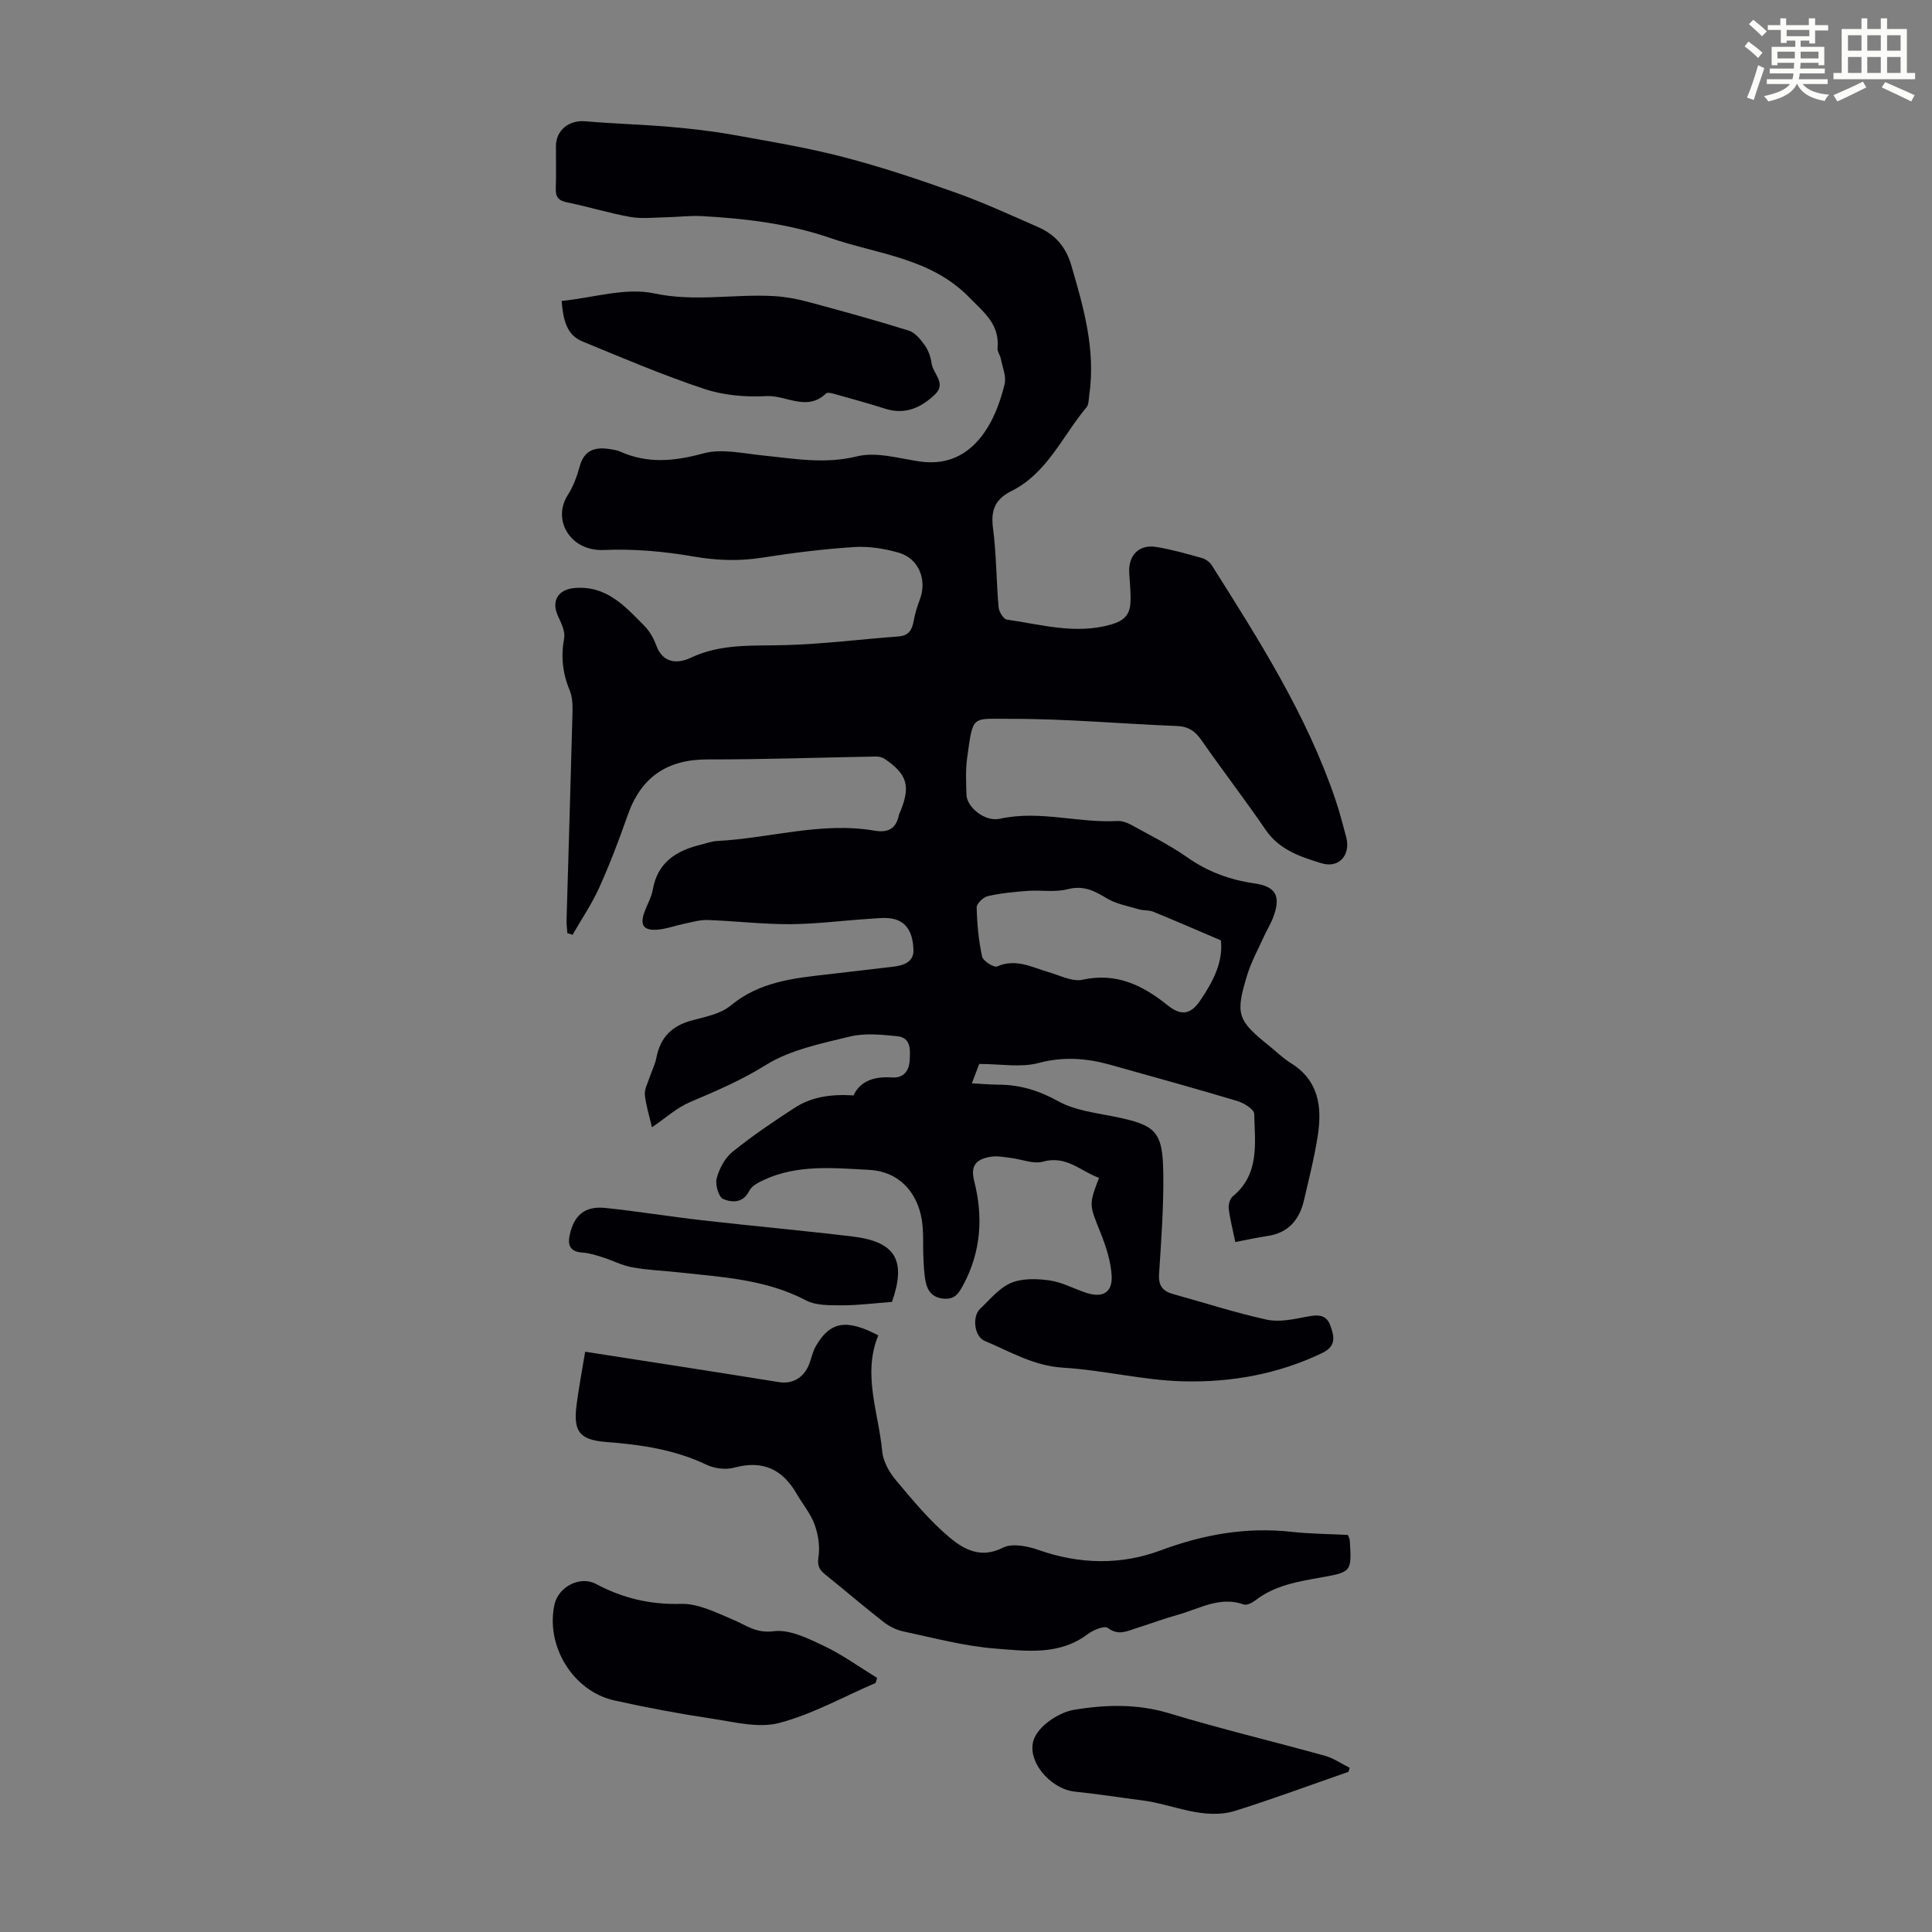 <svg enable-background="new 0 0 400 400" viewBox="0 0 400 400" xmlns="http://www.w3.org/2000/svg"><rect x="0" y="0" width="400" height="400" fill="#808080" stroke="none"/><path d="m361.2 9.6.8-1c.9.7 1.9 1.4 2.9 2.3l-.9 1.1c-1-1-2-1.8-2.8-2.4zm.5 10.6c.9-2.1 1.6-4.3 2.3-6.7.4.2.8.4 1.3.6-.7 2.1-1.5 4.3-2.2 6.6zm.4-15.2.9-.9c1 .8 2 1.6 2.8 2.4l-1 1c-.9-.9-1.8-1.7-2.7-2.5zm12.5-1.2h1.2v1.4h2.7v1.1h-2.7v2.7h-1.2v-.6h-1.8v1.3h4.9v3.8h-1.2v-.5h-3.7c0 .4-.1.9-.1 1.2h5.1v1h-5.2c0 .5-.1.9-.2 1.2h6v1h-5.2c1.1 1.3 2.9 2 5.5 2.2-.4.4-.7.8-.9 1.3-2.9-.5-4.8-1.6-5.7-3.5h-.1c-.8 1.7-2.7 2.9-5.9 3.6-.2-.4-.6-.8-.9-1.1 2.8-.6 4.6-1.4 5.4-2.5h-4.8v-1h5.3c.1-.3.2-.7.2-1.2h-4.9v-1h5c0-.4 0-.8.1-1.2h-3.5v.5h-1.2v-3.8h4.9v-1.3h-1.8v.5h-1.2v-2.7h-2.7v-1h2.6v-1.4h1.2v1.4h4.7v-1.4zm-6.6 8.3h3.6c0-.4 0-.9 0-1.4h-3.6zm1.9-4.6h4.7v-1.3h-4.7zm6.6 3.2h-3.7v1.4h3.7z" fill="#fbfcfa"/><path d="m385.3 3.8h1.3v2.2h2.8v-2.2h1.3v2.2h4.1v9.1h1.7v1.3h-16.9v-1.3h1.7v-9.1h4.1v-2.2zm.4 13.1.7 1.2c-1.8.9-3.8 1.9-6 2.9-.2-.4-.5-.8-.8-1.3 2.3-1 4.3-1.9 6.1-2.8zm-3.1-6.4h2.8v-3.2h-2.8zm0 4.6h2.8v-3.3h-2.8zm4-4.6h2.8v-3.2h-2.8zm0 4.6h2.8v-3.3h-2.8zm3.7 1.9c2.1.9 4.1 1.8 6.1 2.7l-.7 1.3c-2.2-1.1-4.2-2-6.1-2.9zm3.2-9.7h-2.8v3.2h2.8zm-2.8 7.8h2.8v-3.3h-2.8z" fill="#fbfcfa"/><g fill="#010105"><path d="m255.76 257.15c-.52-2.52-1.09-4.68-1.36-6.88-.1-.83.23-2.07.83-2.57 5.63-4.64 4.58-11.05 4.44-17.1-.02-.93-2.12-2.23-3.47-2.64-8.77-2.62-17.59-5.07-26.4-7.53-4.9-1.36-9.68-1.71-14.82-.34-3.64.97-7.76.19-12.24.19-.32.84-.85 2.24-1.53 4.01 2.09.11 3.83.28 5.57.28 4.44.02 8.36 1.23 12.34 3.44 3.39 1.88 7.61 2.37 11.52 3.16 8.72 1.77 10.11 3 10.21 11.93.08 6.91-.44 13.83-.88 20.74-.15 2.38.79 3.49 2.91 4.08 6.46 1.78 12.85 3.87 19.38 5.3 2.59.56 5.53-.08 8.23-.6 2.22-.43 4.08-.61 4.96 1.86.81 2.26 1.26 4.24-1.79 5.69-9.11 4.35-18.82 6.07-28.68 5.82-8.32-.21-16.58-2.33-24.92-2.83-6.07-.37-10.95-3.35-16.21-5.55-2.12-.89-2.64-5.02-.92-6.64 2.03-1.92 3.94-4.32 6.39-5.35 2.35-.99 5.38-.89 8.01-.52 2.6.37 5.04 1.75 7.59 2.57 3.43 1.11 5.47-.08 5.23-3.68-.2-3.01-1.21-6.06-2.35-8.9-2.27-5.67-2.4-5.61-.26-11.23-3.79-1.34-6.74-4.72-11.62-3.35-1.96.55-4.36-.5-6.57-.76-1.42-.17-2.91-.49-4.28-.25-2.71.47-4.26 1.58-3.37 5.04 1.88 7.35 1.43 14.62-2.27 21.49-.9 1.67-1.69 3.02-3.97 2.85-2.36-.18-3.42-1.54-3.82-3.54-.33-1.62-.38-3.31-.46-4.97-.13-2.57.08-5.18-.31-7.7-.95-6.02-4.93-10.16-10.9-10.46-7.32-.38-14.8-1.17-21.8 2.07-1.14.53-2.54 1.25-3.04 2.27-1.31 2.63-3.65 2.42-5.41 1.69-.93-.39-1.68-2.99-1.34-4.27.53-1.99 1.68-4.2 3.25-5.47 4.08-3.3 8.45-6.26 12.86-9.12 3.55-2.31 7.58-2.88 12.22-2.59 1.43-3.05 4.38-3.97 8.02-3.71 2.33.16 3.5-1.39 3.61-3.54.11-2.08.35-4.7-2.56-5-3.28-.33-6.77-.69-9.89.08-5.95 1.46-12.31 2.74-17.37 5.9-5.05 3.15-10.29 5.38-15.66 7.66-2.71 1.15-5.02 3.27-7.88 5.21-.57-2.48-1.26-4.57-1.47-6.72-.11-1.16.59-2.41.98-3.6.45-1.35 1.13-2.65 1.4-4.04.84-4.3 3.2-6.65 7.42-7.78 2.75-.73 5.89-1.33 7.97-3.06 6.01-4.98 13.15-5.68 20.36-6.49 4.33-.49 8.66-1.03 13-1.52 2.26-.25 4.57-.87 4.48-3.53-.09-2.64-.84-5.53-3.93-6.35-1.65-.44-3.53-.17-5.29-.06-5.44.35-10.87 1.07-16.3 1.1-5.69.03-11.39-.66-17.08-.86-1.62-.06-3.28.45-4.9.78-1.86.38-3.68 1.08-5.54 1.22-2.84.21-3.61-.95-2.68-3.57.56-1.58 1.46-3.08 1.75-4.7.99-5.71 4.91-8.11 10-9.34 1.09-.26 2.17-.7 3.26-.75 10.9-.54 21.61-4.04 32.65-2.14 2.79.48 4.46-.39 5.04-3.2.07-.32.24-.62.37-.93 2.06-5.13 1.34-7.56-3.27-10.71-.5-.34-1.22-.52-1.83-.51-11.61.2-23.22.62-34.82.6-8.44-.02-13.84 3.65-16.61 11.59-1.77 5.06-3.68 10.08-5.88 14.96-1.53 3.39-3.66 6.52-5.52 9.76-.36-.12-.72-.24-1.08-.36-.06-.91-.18-1.83-.16-2.74.41-14.32.86-28.64 1.23-42.96.04-1.53-.02-3.21-.59-4.58-1.47-3.52-1.83-6.99-1.14-10.77.26-1.42-.62-3.17-1.29-4.62-1.4-3.04.01-5.42 3.3-5.75 6.69-.66 10.6 3.75 14.64 7.86 1.07 1.09 1.89 2.56 2.42 4 1.38 3.81 4.51 3.81 7.1 2.58 6.38-3.03 13.02-2.44 19.72-2.64 7.79-.22 15.55-1.21 23.33-1.79 2.09-.16 2.81-1.32 3.14-3.18.27-1.53.74-3.04 1.29-4.49 1.53-4.03-.21-8.47-4.37-9.67-2.96-.85-6.18-1.36-9.23-1.17-6.35.41-12.7 1.2-18.99 2.19-4.81.76-9.42.61-14.25-.23-6.11-1.06-12.43-1.62-18.61-1.35-6.9.3-10.77-6.2-7.43-11.41 1.13-1.76 1.89-3.83 2.44-5.87.95-3.53 3.33-4.11 6.42-3.58.66.11 1.35.21 1.95.48 5.71 2.56 11.26 2.01 17.25.38 3.77-1.03 8.16.01 12.24.42 6.52.66 12.86 1.85 19.59.19 3.99-.98 8.64.43 12.94 1.06 6.4.93 10.93-1.92 14.07-7.02 1.66-2.7 2.75-5.86 3.52-8.96.4-1.61-.44-3.53-.79-5.3-.15-.75-.74-1.5-.67-2.2.46-4.9-2.77-7.32-5.84-10.47-8.02-8.23-18.98-8.93-28.84-12.33-8.54-2.95-17.55-4.02-26.57-4.52-2.41-.13-4.85.19-7.28.24-2.51.05-5.09.36-7.53-.07-4.39-.78-8.68-2.13-13.06-3.01-1.83-.37-2.4-1.15-2.34-2.91.1-2.91.01-5.82.03-8.73.02-3.35 2.74-5.45 6.11-5.15 5.75.5 11.53.65 17.29 1.14 4.41.38 8.82.87 13.18 1.65 7.68 1.37 15.41 2.66 22.95 4.62 7.88 2.05 15.63 4.65 23.31 7.39 5.78 2.06 11.37 4.65 17 7.11 3.45 1.51 5.72 4.05 6.82 7.78 2.59 8.83 5.12 17.63 3.76 26.99-.13.87-.08 1.96-.58 2.55-4.98 5.94-8.11 13.61-15.49 17.3-3.44 1.72-4.35 3.98-3.86 7.71.71 5.43.68 10.94 1.16 16.4.08.92 1.01 2.43 1.71 2.53 7.13 1.02 14.17 3.12 21.55 1.03 2.69-.76 3.89-2.03 4.03-4.47.13-2.11-.15-4.24-.25-6.36-.16-3.56 2.07-5.82 5.61-5.24 3.19.52 6.32 1.42 9.44 2.29.77.22 1.62.83 2.05 1.51 9.79 15.51 19.66 30.98 25.6 48.52.86 2.54 1.53 5.14 2.22 7.73.99 3.68-1.44 6.57-5.14 5.43-4.28-1.32-8.67-2.74-11.51-6.88-4.29-6.28-8.94-12.31-13.29-18.56-1.32-1.9-2.69-2.87-5.11-2.97-11.5-.44-22.99-1.52-34.49-1.48-8.07.03-7.67-.98-8.93 8.05-.35 2.53-.22 5.14-.14 7.71.08 2.44 3.72 5.63 6.94 4.92 8.22-1.81 16.21.93 24.32.47.93-.05 1.99.33 2.84.8 3.91 2.16 7.95 4.15 11.59 6.71 4.25 2.99 8.81 4.67 13.89 5.4 4.44.64 5.52 2.57 4.01 6.8-.52 1.46-1.37 2.81-2.02 4.23-1.19 2.63-2.61 5.21-3.45 7.95-2.5 8.16-2.03 9.38 4.57 14.68 1.48 1.19 2.86 2.56 4.46 3.55 5.77 3.57 6.5 9.04 5.59 14.97-.7 4.52-1.83 8.98-2.87 13.44-.94 4.02-3.21 6.75-7.54 7.39-2.14.31-4.21.78-6.67 1.25zm-2.99-62.46c-4.95-2.11-9.45-4.07-14-5.93-.9-.37-2.01-.21-2.96-.49-2.29-.68-4.76-1.12-6.75-2.33-2.56-1.56-4.79-2.67-8.01-1.84-2.62.68-5.53.15-8.3.35-2.76.2-5.54.47-8.22 1.08-.94.21-2.33 1.55-2.32 2.35.08 3.4.4 6.84 1.12 10.16.2.92 2.45 2.34 3.12 2.05 3.89-1.71 7.18.18 10.65 1.18 2.33.67 4.9 2.04 7.03 1.57 7-1.54 12.47 1.16 17.57 5.26 2.72 2.19 4.73 2.09 6.78-.93 2.68-3.93 4.81-8.06 4.29-12.48z"/><path d="m121.15 279.86c13.67 2.13 26.89 4.16 40.1 6.29 2.71.44 5.12-.78 6.27-3.69.49-1.24.73-2.61 1.39-3.75 2.93-5.11 6.34-5.71 12.93-2.23-3.32 8.04.06 15.97.81 23.99.19 2.07 1.43 4.32 2.81 5.96 3.52 4.19 7.05 8.48 11.23 11.96 2.88 2.4 6.42 4.36 10.93 2.05 1.91-.98 5.1-.35 7.39.46 8.47 2.99 17.06 3.16 25.26.1 8.89-3.31 17.75-4.89 27.15-3.85 3.87.43 7.79.44 11.65.64.18.51.37.81.39 1.12.4 6.55.39 6.56-6.1 7.71-4.74.84-9.47 1.64-13.44 4.71-.66.51-1.78 1.08-2.41.86-4.95-1.77-9.16.88-13.58 2.11-2.9.81-5.74 1.87-8.61 2.78-1.96.62-3.77 1.63-5.97-.04-.69-.52-3.01.43-4.15 1.29-5.87 4.44-12.67 3.5-19.12 2.99-6.42-.5-12.76-2.21-19.1-3.56-1.46-.31-2.94-1.08-4.12-2-4.05-3.17-7.96-6.52-11.97-9.75-1.21-.97-1.72-1.78-1.44-3.6.34-2.19-.04-4.68-.8-6.78-.82-2.26-2.48-4.22-3.7-6.34-2.94-5.11-7.05-7.04-12.94-5.43-1.75.48-4.08.19-5.73-.6-6.6-3.15-13.57-4.16-20.75-4.71-5.7-.44-6.89-2.26-6.12-7.95.43-3.33 1.06-6.6 1.74-10.74z"/><path d="m116.28 62.31c6.57-.66 13.22-2.83 19.13-1.57 8.47 1.81 16.63.08 24.9.57 2.32.14 4.66.56 6.91 1.17 7.01 1.88 14.01 3.81 20.93 5.97 1.32.41 2.46 1.84 3.33 3.06.75 1.05 1.22 2.44 1.4 3.74.3 2.13 3.11 4.09.72 6.39-2.89 2.78-6.22 4.3-10.37 2.97-3.29-1.05-6.63-1.97-9.95-2.9-.74-.21-1.91-.59-2.26-.25-3.96 3.83-8.27.31-12.37.55-4.26.25-8.84-.16-12.87-1.5-8.55-2.84-16.86-6.39-25.2-9.82-3.34-1.39-3.98-4.57-4.3-8.38z"/><path d="m181.29 348.43c-6.63 2.86-13.06 6.47-19.96 8.29-4.27 1.13-9.3-.2-13.91-.89-6.78-1.02-13.53-2.28-20.22-3.77-8.57-1.91-14.28-11.29-12.4-19.86.8-3.66 5.28-6.02 8.59-4.26 5.54 2.95 11.21 4.31 17.6 4.12 3.52-.1 7.21 1.78 10.64 3.21 2.78 1.16 4.86 2.94 8.56 2.46 3.31-.43 7.15 1.5 10.43 3.06 3.84 1.82 7.33 4.37 10.97 6.6-.09.35-.19.7-.3 1.04z"/><path d="m279.18 366.84c-7.74 2.69-15.43 5.54-23.24 8.01-6.69 2.12-12.96-1.27-19.44-2.1-4.65-.59-9.29-1.34-13.95-1.81-5.2-.52-10.48-6.78-8.3-11.3 1.28-2.67 5.18-5.18 8.24-5.67 6.42-1.04 12.99-1.25 19.54.74 10.68 3.24 21.55 5.82 32.3 8.81 1.79.5 3.41 1.64 5.11 2.49-.08.27-.17.55-.26.83z"/><path d="m184.67 269.55c-3.68.27-6.99.71-10.3.7-2.52-.01-5.39.08-7.5-1.02-8.3-4.36-17.35-4.82-26.33-5.8-3.22-.35-6.48-.47-9.66-1.05-2.11-.38-4.1-1.44-6.17-2.09-1.35-.43-2.75-.87-4.15-.96-2.45-.17-3.08-1.45-2.62-3.59.89-4.16 3.15-6.08 7.37-5.65 6.66.69 13.29 1.78 19.94 2.54 10.43 1.19 20.88 2.13 31.3 3.38 8.92 1.08 11.12 4.99 8.12 13.54z"/></g></svg>